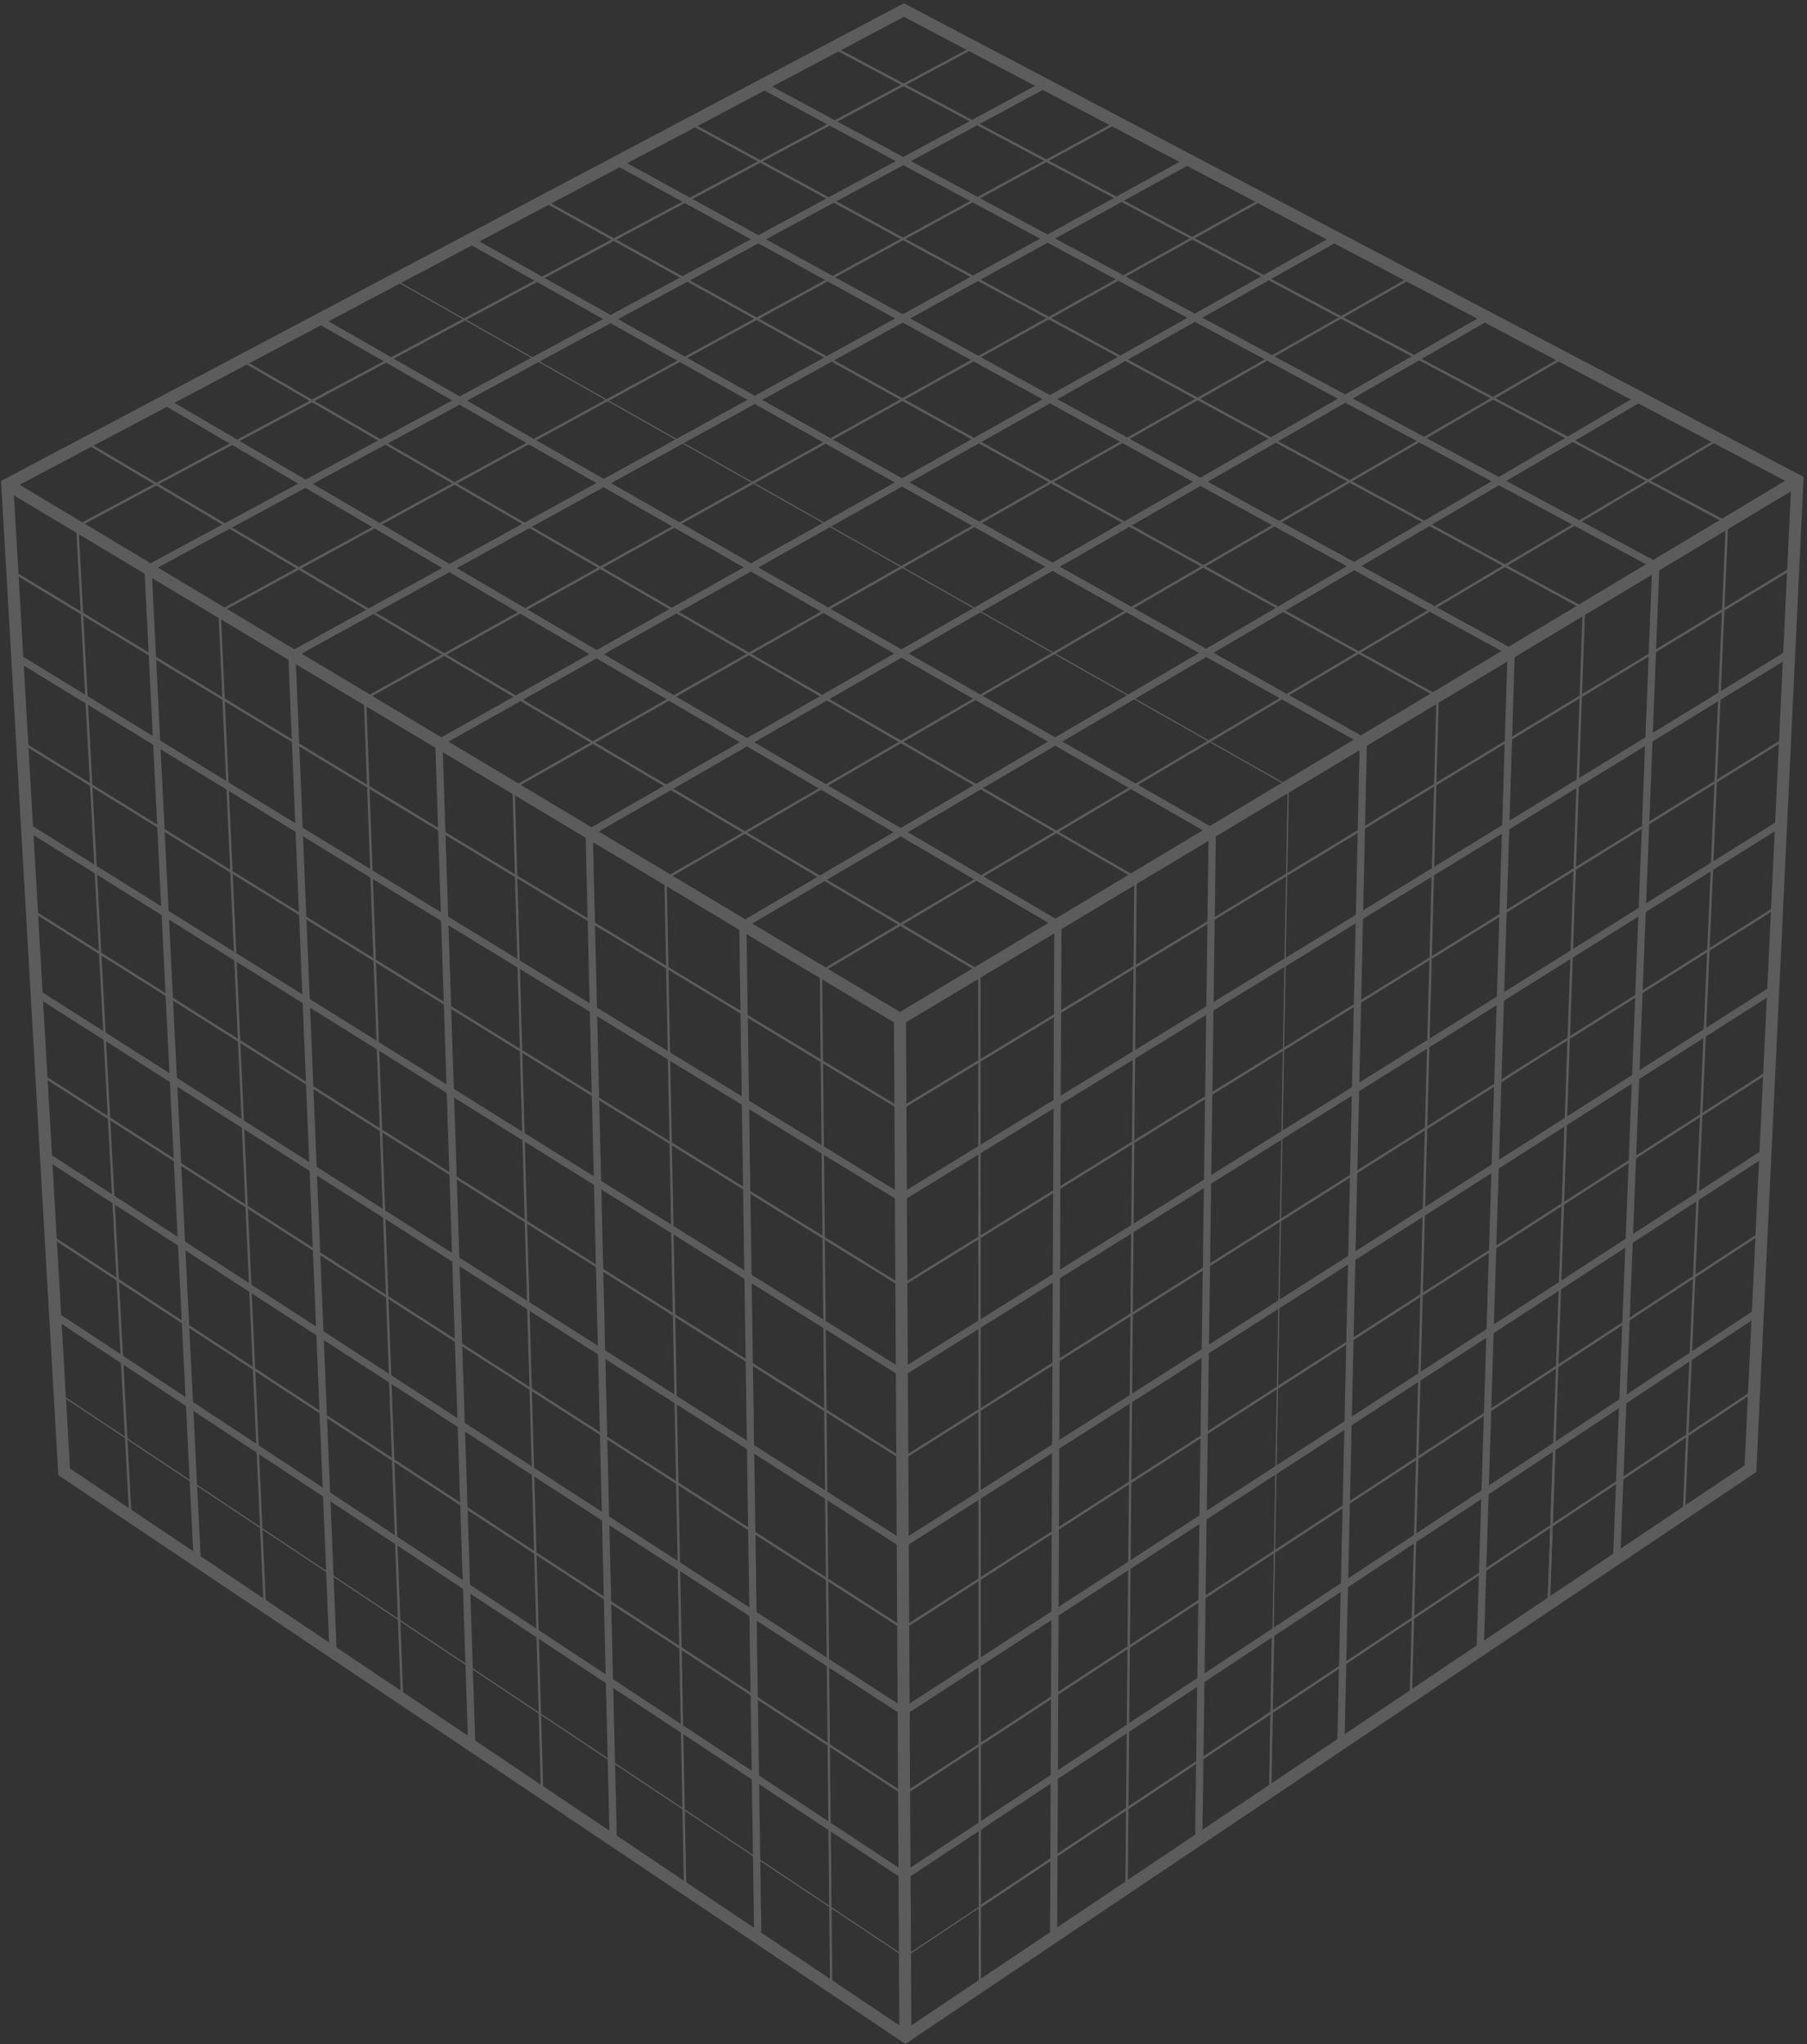<?xml version="1.0" encoding="UTF-8"?> <svg xmlns="http://www.w3.org/2000/svg" width="419" height="474" viewBox="0 0 419 474" fill="none"><rect x="0" y="0" width="419" height="474" fill="#333333" stroke="none"/><g opacity="0.2"><path d="M209.937 473.953L13.525 342.072L0.25 111.519L209.591 0.75L418.213 110.587L407.241 341.341L209.937 473.953ZM193.51 459.562L209.937 470.592L404.524 339.805L415.345 112.228L209.597 3.904L3.139 113.149L16.236 340.531L193.515 459.567L193.51 459.562Z" fill="white"></path><path d="M382.351 171.746C382.256 171.746 382.167 171.695 382.111 171.612C382.033 171.478 382.072 171.31 382.206 171.226L414.726 151.298C414.854 151.22 415.027 151.259 415.111 151.393C415.189 151.527 415.149 151.694 415.016 151.778L382.496 171.707C382.452 171.734 382.401 171.746 382.351 171.746Z" fill="white"></path><path d="M374.861 362.263C374.861 362.263 374.838 362.263 374.827 362.263C374.364 362.246 374.007 361.856 374.024 361.392L383.105 131.079C383.122 130.616 383.495 130.248 383.975 130.275C384.438 130.292 384.795 130.683 384.778 131.146L375.697 361.459C375.681 361.911 375.307 362.263 374.861 362.263Z" fill="white"></path><path d="M347.907 231.843C347.812 231.843 347.723 231.799 347.673 231.709C347.589 231.581 347.628 231.408 347.762 231.324L380.65 210.765C380.778 210.681 380.951 210.72 381.035 210.854C381.118 210.982 381.079 211.155 380.945 211.239L348.058 231.799C348.013 231.827 347.963 231.843 347.913 231.843H347.907Z" fill="white"></path><path d="M278.451 389.862C278.295 389.862 278.172 389.734 278.177 389.577L278.691 351.696L278.813 351.612L312.315 329.87L313.174 291.531L346.429 270.34L347.634 231.549C347.634 231.393 347.774 231.276 347.924 231.281C348.08 231.281 348.198 231.415 348.192 231.571L346.976 270.653L346.853 270.731L313.726 291.843L312.867 330.177L312.744 330.255L279.243 351.998L278.735 389.583C278.735 389.734 278.607 389.857 278.456 389.857L278.451 389.862Z" fill="white"></path><path d="M209.937 473.111C209.474 473.111 209.101 472.737 209.101 472.279L208.9 434.537L261.082 400.055L407.146 303.544C407.531 303.287 408.05 303.393 408.307 303.784C408.563 304.169 408.457 304.688 408.067 304.945L210.573 435.436L210.768 472.268C210.768 472.731 210.4 473.105 209.937 473.111Z" fill="white"></path><path d="M311.74 367.868H311.734C311.578 367.868 311.456 367.734 311.461 367.583L312.303 329.875L312.426 329.797L345.236 308.5L346.418 270.346L346.541 270.267L378.988 249.591L380.516 210.85L380.639 210.772L412.846 190.637C412.974 190.553 413.147 190.592 413.231 190.726C413.315 190.854 413.276 191.027 413.142 191.111L381.063 211.168L379.535 249.909L346.97 270.664L345.788 308.813L345.665 308.891L312.861 330.188L312.025 367.6C312.025 367.751 311.896 367.873 311.746 367.873L311.74 367.868Z" fill="white"></path><path d="M311.74 367.867C311.651 367.867 311.562 367.823 311.506 367.745C311.422 367.616 311.456 367.443 311.584 367.359L344.07 345.89L345.23 308.5L345.353 308.422L377.488 287.561L378.982 249.59L411.006 229.182C411.134 229.098 411.307 229.137 411.39 229.265C411.474 229.394 411.435 229.567 411.307 229.651L379.529 249.903L378.034 287.868L377.912 287.946L345.777 308.807L344.617 346.197L344.494 346.275L311.885 367.823C311.841 367.856 311.785 367.867 311.729 367.867H311.74Z" fill="white"></path><path d="M376.301 325.214H376.289C376.133 325.208 376.016 325.08 376.022 324.924L377.494 287.562L377.617 287.483L409.222 266.969C409.35 266.885 409.523 266.924 409.607 267.052C409.69 267.181 409.651 267.354 409.523 267.437L378.041 287.874L376.579 324.952C376.574 325.102 376.451 325.219 376.301 325.219V325.214Z" fill="white"></path><path d="M376.299 325.214C376.21 325.214 376.121 325.17 376.065 325.092C375.981 324.963 376.015 324.79 376.143 324.706L407.452 304.019C407.58 303.935 407.753 303.968 407.837 304.097C407.921 304.225 407.887 304.398 407.759 304.482L376.45 325.17C376.405 325.203 376.349 325.214 376.294 325.214H376.299Z" fill="white"></path><path d="M390.451 351.226H390.44C390.283 351.221 390.166 351.087 390.172 350.936L400.162 121.371L193.086 11.239C192.952 11.166 192.896 10.998 192.969 10.859C193.041 10.725 193.208 10.669 193.348 10.742L400.737 121.042L390.73 350.958C390.724 351.109 390.601 351.226 390.451 351.226Z" fill="white"></path><path d="M374.86 361.705H374.849C374.693 361.699 374.576 361.571 374.581 361.414L376.02 324.923C376.026 324.767 376.143 324.65 376.31 324.655C376.467 324.661 376.584 324.789 376.578 324.946L375.139 361.437C375.133 361.587 375.011 361.705 374.86 361.705Z" fill="white"></path><path d="M360.408 335.713C360.319 335.713 360.23 335.668 360.174 335.59C360.09 335.462 360.124 335.289 360.252 335.205L376.143 324.705C376.272 324.621 376.445 324.654 376.528 324.783C376.612 324.911 376.579 325.084 376.45 325.168L360.559 335.668C360.514 335.702 360.458 335.713 360.402 335.713H360.408Z" fill="white"></path><path d="M359.119 372.282H359.108C358.952 372.282 358.835 372.148 358.84 371.992L366.979 141.283L159.841 28.822C159.707 28.75 159.657 28.577 159.73 28.443C159.802 28.309 159.975 28.258 160.109 28.331L367.553 140.953L361.351 316.878L359.404 372.009C359.404 372.159 359.276 372.277 359.125 372.277L359.119 372.282Z" fill="white"></path><path d="M359.119 372.284H359.108C358.952 372.284 358.834 372.15 358.84 371.994L360.129 335.425C360.129 335.268 360.285 335.168 360.419 335.157C360.575 335.157 360.692 335.291 360.686 335.447L359.398 372.016C359.398 372.167 359.27 372.284 359.119 372.284Z" fill="white"></path><path d="M343.211 382.973H343.2C343.043 382.973 342.926 382.839 342.932 382.683L344.075 345.885L344.198 345.807L360.251 335.2C360.38 335.116 360.553 335.15 360.636 335.278C360.72 335.407 360.687 335.58 360.558 335.664L344.622 346.192L343.49 382.7C343.49 382.85 343.361 382.968 343.211 382.968V382.973Z" fill="white"></path><path d="M327.141 393.768C326.984 393.768 326.867 393.634 326.867 393.484L333.07 161.63L125.91 46.775C125.776 46.702 125.726 46.529 125.798 46.395C125.871 46.261 126.044 46.211 126.178 46.284L333.633 161.301L327.42 393.495C327.42 393.646 327.291 393.768 327.141 393.768Z" fill="white"></path><path d="M310.92 404.683H310.914C310.758 404.683 310.635 404.549 310.641 404.399L311.466 367.584C311.466 367.433 311.595 367.31 311.745 367.31H311.751C311.907 367.31 312.03 367.444 312.024 367.595L311.199 404.41C311.199 404.56 311.07 404.683 310.92 404.683Z" fill="white"></path><path d="M295.184 378.81C295.094 378.81 295.005 378.765 294.949 378.687C294.866 378.559 294.899 378.386 295.027 378.302L311.588 367.361C311.717 367.277 311.889 367.311 311.973 367.439C312.057 367.567 312.023 367.74 311.895 367.824L295.334 378.765C295.284 378.799 295.234 378.81 295.178 378.81H295.184Z" fill="white"></path><path d="M295.185 378.668C295.107 378.668 295.045 378.601 295.045 378.529L298.571 182.346L91.36 64.973C91.293 64.934 91.271 64.85 91.31 64.783C91.349 64.716 91.433 64.694 91.5 64.733L298.855 182.184V182.267L295.324 378.534C295.324 378.612 295.263 378.674 295.185 378.674V378.668Z" fill="white"></path><path d="M294.522 415.703C294.365 415.703 294.243 415.574 294.248 415.418L294.912 378.525C294.912 378.368 295.035 378.262 295.197 378.251C295.353 378.251 295.475 378.38 295.47 378.536L294.806 415.429C294.806 415.58 294.678 415.703 294.527 415.703H294.522Z" fill="white"></path><path d="M277.955 426.839C277.799 426.839 277.676 426.711 277.682 426.555L278.184 389.433L295.041 378.296C295.169 378.212 295.342 378.246 295.425 378.374C295.509 378.502 295.476 378.676 295.347 378.759L278.736 389.734L278.24 426.56C278.24 426.711 278.111 426.834 277.961 426.834L277.955 426.839Z" fill="white"></path><path d="M261.215 438.088C261.059 438.088 260.936 437.96 260.936 437.809L263.017 203.678L55.957 83.793C55.823 83.715 55.779 83.547 55.857 83.413C55.935 83.279 56.108 83.235 56.236 83.313L263.58 203.359L261.5 437.814C261.5 437.965 261.371 438.094 261.221 438.094L261.215 438.088Z" fill="white"></path><path d="M244.303 450.016C243.84 450.016 243.466 449.636 243.472 449.173L244.464 214.316C244.464 213.853 244.838 213.484 245.301 213.484C245.764 213.484 246.138 213.864 246.132 214.327L245.14 449.184C245.14 449.648 244.766 450.016 244.303 450.016Z" fill="white"></path><path d="M227.089 225.57L226.944 225.486L19.867 102.883C19.733 102.805 19.689 102.632 19.767 102.498C19.845 102.364 20.018 102.325 20.152 102.397L227.083 224.917L245.145 214.076C245.273 213.998 245.446 214.037 245.529 214.171C245.608 214.305 245.569 214.472 245.435 214.556L227.089 225.564V225.57Z" fill="white"></path><path d="M227.206 460.94C227.05 460.94 226.927 460.817 226.927 460.661L226.916 442.005L406.582 322.266C406.711 322.182 406.883 322.215 406.967 322.344C407.051 322.472 407.017 322.645 406.889 322.729L227.474 442.301L227.485 460.661C227.485 460.817 227.362 460.94 227.206 460.94Z" fill="white"></path><path d="M227.2 442.434C227.044 442.434 226.922 442.312 226.922 442.155L226.81 225.245C226.81 225.089 226.933 224.966 227.089 224.966C227.245 224.966 227.368 225.089 227.368 225.245L227.479 442.155C227.479 442.312 227.357 442.434 227.2 442.434Z" fill="white"></path><path d="M209.837 453.895L209.759 453.844L13.76 323.359C13.693 323.314 13.677 323.23 13.721 323.163C13.766 323.102 13.85 323.08 13.916 323.124L209.837 453.56L227.123 442.043C227.19 441.999 227.274 442.021 227.318 442.082C227.363 442.149 227.346 442.233 227.279 442.278L209.842 453.9L209.837 453.895Z" fill="white"></path><path d="M209.936 473.668C209.167 473.668 208.547 473.049 208.542 472.278L207.281 235.501L416.059 110.207C416.723 109.811 417.576 110.023 417.972 110.687C418.368 111.346 418.156 112.206 417.492 112.602L210.076 237.075L211.331 472.262C211.331 473.032 210.712 473.663 209.942 473.663H209.936V473.668Z" fill="white"></path><path d="M208.794 257.412C208.699 257.412 208.61 257.362 208.554 257.278C208.476 257.144 208.515 256.977 208.649 256.893L415.675 131.337C415.809 131.259 415.976 131.298 416.06 131.432C416.138 131.566 416.099 131.733 415.965 131.817L208.939 257.373C208.894 257.401 208.844 257.412 208.794 257.412Z" fill="white"></path><path d="M209.01 298.431C208.854 298.431 208.732 298.309 208.732 298.152L208.514 257.296L2.709 132.728C2.576 132.649 2.537 132.476 2.615 132.342C2.693 132.208 2.866 132.169 2.999 132.247L209.072 256.978V257.134L209.289 298.147C209.289 298.303 209.167 298.426 209.01 298.426V298.431Z" fill="white"></path><path d="M209.011 298.43C208.96 298.43 208.91 298.419 208.866 298.391L4.996 172.422C4.863 172.338 4.824 172.171 4.907 172.037C4.991 171.903 5.158 171.864 5.292 171.948L209.161 297.917C209.295 298.001 209.334 298.168 209.25 298.302C209.2 298.386 209.105 298.436 209.011 298.436V298.43Z" fill="white"></path><path d="M209.223 338.565C209.067 338.565 208.944 338.442 208.944 338.286L208.727 297.993L208.86 297.909L413.778 171.064C413.906 170.98 414.079 171.025 414.163 171.153C414.247 171.281 414.202 171.454 414.074 171.538L209.29 298.3L209.502 338.28C209.502 338.437 209.379 338.559 209.223 338.559V338.565Z" fill="white"></path><path d="M209.224 338.567C209.129 338.567 209.039 338.523 208.989 338.439C208.906 338.311 208.945 338.138 209.078 338.054L411.932 210.008C412.061 209.924 412.234 209.963 412.317 210.097C412.401 210.226 412.362 210.399 412.228 210.482L209.374 338.528C209.33 338.556 209.279 338.573 209.224 338.573V338.567Z" fill="white"></path><path d="M209.435 377.859C209.279 377.859 209.156 377.736 209.156 377.58L208.95 338.443L7.234 211.312C7.106 211.229 7.067 211.056 7.145 210.927C7.228 210.799 7.401 210.76 7.529 210.838L209.502 338.13V338.281L209.714 377.574C209.714 377.731 209.591 377.854 209.435 377.854V377.859Z" fill="white"></path><path d="M209.435 377.859C209.385 377.859 209.329 377.843 209.284 377.815L9.426 249.439C9.297 249.356 9.258 249.183 9.342 249.054C9.426 248.926 9.599 248.887 9.727 248.971L209.585 377.346C209.714 377.43 209.753 377.603 209.669 377.731C209.613 377.815 209.524 377.859 209.435 377.859Z" fill="white"></path><path d="M209.736 435.268C209.58 435.268 209.457 435.145 209.457 434.989L209.15 377.43L410.108 248.167C410.236 248.084 410.409 248.123 410.493 248.251C410.576 248.379 410.537 248.552 410.409 248.636L209.708 377.732L210.015 434.983C210.015 435.14 209.892 435.262 209.736 435.262V435.268Z" fill="white"></path><path d="M175.164 412.448C175.013 412.448 174.885 412.325 174.885 412.174L174.606 393.474L11.573 286.825C11.445 286.741 11.406 286.568 11.489 286.439C11.573 286.311 11.746 286.278 11.874 286.356L175.153 393.167L175.432 412.163C175.432 412.319 175.309 412.442 175.158 412.448H175.164Z" fill="white"></path><path d="M209.736 435.828C209.58 435.828 209.418 435.783 209.273 435.688L12.326 305.705C11.941 305.448 11.835 304.929 12.086 304.544C12.343 304.159 12.861 304.053 13.246 304.304L210.193 434.287C210.578 434.544 210.684 435.063 210.433 435.448C210.271 435.694 210.004 435.822 209.736 435.822V435.828Z" fill="white"></path><path d="M209.636 416.383L174.606 393.468L174.322 374.276C174.322 374.12 174.445 373.997 174.595 373.991C174.746 373.991 174.874 374.114 174.874 374.265L175.153 393.161L209.63 415.713L408.323 285.574C408.451 285.49 408.624 285.524 408.708 285.652C408.792 285.78 408.758 285.953 408.63 286.037L209.63 416.377L209.636 416.383Z" fill="white"></path><path d="M192.735 461.002C192.584 461.002 192.456 460.88 192.456 460.723L191.697 385.687L174.45 374.505C174.322 374.422 174.283 374.249 174.366 374.12C174.45 373.992 174.623 373.958 174.751 374.036L192.249 385.38L193.008 460.718C193.008 460.874 192.885 460.997 192.729 460.997L192.735 461.002Z" fill="white"></path><path d="M278.959 352.13C278.802 352.13 278.68 352.002 278.685 351.846L279.204 313.177L279.332 313.094L313.168 291.529L314.044 252.398L314.172 252.32L347.635 231.403L348.867 191.657L348.996 191.579L382.078 171.304L383.668 130.945L383.796 130.866L416.634 111.161C416.762 111.083 416.935 111.122 417.019 111.256C417.097 111.39 417.058 111.557 416.924 111.641L384.22 131.268L382.631 171.622L349.419 191.97L348.187 231.71L314.602 252.705L313.726 291.831L279.762 313.473L279.243 351.84C279.243 351.991 279.115 352.114 278.964 352.114L278.959 352.13Z" fill="white"></path><path d="M209.536 397.917L209.078 397.621L10.201 268.693C9.811 268.442 9.705 267.922 9.956 267.537C10.207 267.147 10.726 267.04 11.111 267.292L209.536 395.924L408.914 266.505C409.299 266.253 409.818 266.365 410.075 266.75C410.326 267.141 410.214 267.654 409.829 267.911L209.541 397.922L209.536 397.917Z" fill="white"></path><path d="M191.976 385.81C191.825 385.81 191.697 385.687 191.697 385.531L190.079 225.158L190.219 225.074L398.366 101.544C398.5 101.466 398.667 101.511 398.745 101.639C398.823 101.773 398.779 101.941 398.65 102.019L190.642 225.47L192.255 385.525C192.255 385.681 192.132 385.804 191.976 385.804V385.81Z" fill="white"></path><path d="M208.682 236.566C208.632 236.566 208.582 236.555 208.537 236.527L171.695 214.466L208.85 192.656L208.989 192.74L245.291 213.992L280.956 192.589C281.084 192.511 281.257 192.55 281.341 192.684C281.419 192.818 281.38 192.986 281.246 193.069L245.296 214.645L208.85 193.309L172.788 214.477L208.822 236.058C208.956 236.137 208.995 236.31 208.917 236.443C208.866 236.533 208.772 236.577 208.677 236.577L208.682 236.566Z" fill="white"></path><path d="M209.329 359.031L191.134 347.453L8.032 230.94C7.641 230.694 7.524 230.175 7.775 229.785C8.02 229.394 8.539 229.277 8.93 229.528L209.323 357.043L410.71 228.707C411.101 228.462 411.62 228.573 411.865 228.964C412.11 229.355 411.999 229.874 411.608 230.119L209.323 359.031H209.329Z" fill="white"></path><path d="M277.954 427.397H277.943C277.48 427.391 277.112 427.012 277.118 426.548L280.264 192.819C280.269 192.356 280.649 191.998 281.112 191.993C281.575 191.998 281.943 192.378 281.937 192.841L278.791 426.57C278.786 427.028 278.412 427.397 277.954 427.397Z" fill="white"></path><path d="M174.6 374.55C174.449 374.55 174.321 374.427 174.321 374.276L173.752 335.585C173.752 335.429 173.875 335.306 174.025 335.301C174.176 335.301 174.304 335.424 174.304 335.574L174.873 374.265C174.873 374.421 174.75 374.544 174.6 374.55Z" fill="white"></path><path d="M174.6 374.55C174.55 374.55 174.494 374.533 174.449 374.505L157.264 363.363C157.135 363.279 157.096 363.106 157.18 362.978C157.264 362.849 157.437 362.816 157.565 362.894L174.751 374.036C174.879 374.12 174.918 374.293 174.834 374.421C174.778 374.505 174.689 374.55 174.6 374.55Z" fill="white"></path><path d="M158.865 438.26C158.714 438.26 158.592 438.138 158.586 437.987L157.136 363.134C157.136 362.978 157.253 362.855 157.409 362.85C157.571 362.85 157.688 362.967 157.694 363.123L159.144 437.976C159.144 438.132 159.027 438.255 158.87 438.26H158.865Z" fill="white"></path><path d="M157.414 363.406C157.263 363.406 157.141 363.283 157.135 363.133L154.045 203.58L362.393 82.607C362.527 82.529 362.694 82.574 362.772 82.708C362.85 82.842 362.806 83.009 362.672 83.087L154.608 203.899L157.693 363.122C157.693 363.278 157.576 363.401 157.42 363.406H157.414Z" fill="white"></path><path d="M157.414 363.407C157.364 363.407 157.308 363.39 157.263 363.362L140.262 352.337C140.133 352.254 140.094 352.081 140.178 351.952C140.262 351.824 140.435 351.79 140.563 351.868L157.565 362.893C157.693 362.977 157.732 363.15 157.648 363.279C157.592 363.362 157.503 363.407 157.414 363.407Z" fill="white"></path><path d="M142.198 427.069C142.047 427.069 141.924 426.946 141.919 426.795L140.134 352.11C140.134 351.954 140.251 351.831 140.407 351.825C140.558 351.825 140.686 351.943 140.692 352.099L142.477 426.784C142.477 426.94 142.359 427.063 142.203 427.069H142.198Z" fill="white"></path><path d="M142.198 427.626C141.746 427.626 141.372 427.263 141.361 426.811L135.767 192.657L344.416 72.806C344.818 72.577 345.325 72.717 345.559 73.113C345.788 73.515 345.649 74.028 345.253 74.257L137.468 193.612L143.04 426.772C143.051 427.235 142.683 427.62 142.226 427.631H142.204L142.198 427.626Z" fill="white"></path><path d="M140.413 352.388C140.363 352.388 140.307 352.371 140.263 352.343L123.439 341.435C123.311 341.352 123.272 341.178 123.356 341.05C123.439 340.922 123.612 340.888 123.741 340.966L140.564 351.874C140.692 351.958 140.731 352.131 140.647 352.259C140.592 352.343 140.502 352.388 140.413 352.388Z" fill="white"></path><path d="M125.704 415.991C125.553 415.991 125.431 415.874 125.425 415.718L123.311 341.206C123.311 341.049 123.428 340.921 123.584 340.921C123.735 340.926 123.869 341.038 123.869 341.194L125.983 415.706C125.983 415.863 125.866 415.991 125.71 415.991H125.704Z" fill="white"></path><path d="M123.59 341.479C123.439 341.479 123.316 341.362 123.311 341.206L118.81 182.48L327.174 64.063C327.308 63.985 327.476 64.035 327.554 64.169C327.632 64.303 327.581 64.477 327.448 64.549L119.378 182.804L123.869 341.195C123.869 341.351 123.752 341.479 123.595 341.479H123.59Z" fill="white"></path><path d="M123.59 341.481C123.539 341.481 123.484 341.464 123.439 341.436L106.794 330.645C106.666 330.562 106.627 330.389 106.711 330.26C106.794 330.132 106.967 330.093 107.096 330.177L123.74 340.967C123.869 341.051 123.908 341.224 123.824 341.352C123.768 341.436 123.679 341.481 123.59 341.481Z" fill="white"></path><path d="M109.383 405.033C109.232 405.033 109.109 404.915 109.104 404.765L106.672 330.42C106.672 330.264 106.789 330.135 106.94 330.13H106.951C107.101 330.13 107.224 330.247 107.23 330.398L109.662 404.742C109.662 404.899 109.544 405.027 109.394 405.033H109.383Z" fill="white"></path><path d="M109.382 405.592C108.931 405.592 108.562 405.234 108.546 404.782L100.915 171.784L309.564 54.445C309.966 54.216 310.479 54.361 310.702 54.763C310.931 55.165 310.786 55.679 310.384 55.902L102.622 172.744L110.219 404.726C110.236 405.19 109.873 405.575 109.41 405.592C109.399 405.592 109.394 405.592 109.382 405.592Z" fill="white"></path><path d="M106.95 330.689C106.9 330.689 106.845 330.672 106.8 330.644L90.328 319.965C90.2 319.882 90.161 319.709 90.244 319.58C90.328 319.452 90.501 319.418 90.629 319.497L107.101 330.175C107.229 330.259 107.268 330.432 107.185 330.561C107.129 330.644 107.04 330.689 106.95 330.689Z" fill="white"></path><path d="M93.223 394.188C93.073 394.188 92.95 394.071 92.944 393.92L90.194 319.749C90.194 319.592 90.311 319.464 90.462 319.458C90.613 319.458 90.747 319.576 90.752 319.727L93.502 393.898C93.502 394.054 93.385 394.183 93.234 394.188H93.223Z" fill="white"></path><path d="M90.479 320.01C90.329 320.01 90.206 319.892 90.2 319.742L84.349 161.842L292.68 45.898C292.814 45.825 292.987 45.87 293.06 46.004C293.132 46.138 293.088 46.311 292.954 46.384L84.924 162.165L90.764 319.725C90.764 319.881 90.647 320.009 90.496 320.015H90.485L90.479 320.01Z" fill="white"></path><path d="M90.479 320.011C90.429 320.011 90.373 319.994 90.329 319.966L74.03 309.399C73.901 309.315 73.862 309.142 73.946 309.014C74.03 308.886 74.203 308.852 74.331 308.93L90.63 319.497C90.758 319.581 90.797 319.754 90.713 319.883C90.658 319.966 90.569 320.011 90.479 320.011Z" fill="white"></path><path d="M77.238 383.447C77.087 383.447 76.964 383.33 76.959 383.179L73.902 309.175C73.897 309.019 74.014 308.89 74.17 308.885C74.315 308.89 74.454 308.996 74.46 309.153L77.517 383.157C77.522 383.313 77.405 383.441 77.249 383.447H77.238Z" fill="white"></path><path d="M77.238 384.005C76.791 384.005 76.423 383.653 76.401 383.201L66.829 151.364L275.428 36.459C275.835 36.236 276.343 36.386 276.566 36.788C276.789 37.196 276.639 37.704 276.237 37.927L68.547 152.33L78.074 383.129C78.091 383.592 77.734 383.983 77.271 384C77.26 384 77.249 384 77.238 384V384.005Z" fill="white"></path><path d="M74.18 309.449C74.13 309.449 74.075 309.432 74.03 309.404L57.898 298.949C57.77 298.865 57.731 298.692 57.815 298.564C57.898 298.435 58.071 298.402 58.2 298.48L74.326 308.935C74.454 309.019 74.493 309.192 74.409 309.321C74.353 309.404 74.264 309.449 74.175 309.449H74.18Z" fill="white"></path><path d="M61.407 372.825C61.256 372.825 61.133 372.708 61.128 372.557L57.77 298.726C57.764 298.57 57.881 298.441 58.038 298.436C58.216 298.413 58.322 298.547 58.328 298.703L61.685 372.534C61.691 372.691 61.574 372.819 61.418 372.825H61.407Z" fill="white"></path><path d="M58.054 298.993C57.904 298.993 57.781 298.876 57.776 298.725L50.636 141.651L50.786 141.568L258.883 28.103C259.017 28.03 259.19 28.08 259.263 28.214C259.335 28.348 259.285 28.521 259.151 28.594L51.205 141.975L58.328 298.703C58.333 298.859 58.216 298.987 58.06 298.993H58.049H58.054Z" fill="white"></path><path d="M58.054 298.993C58.004 298.993 57.948 298.976 57.904 298.948L41.94 288.598C41.811 288.515 41.772 288.342 41.856 288.213C41.939 288.085 42.112 288.051 42.241 288.129L58.205 298.479C58.333 298.563 58.372 298.736 58.288 298.864C58.233 298.948 58.143 298.993 58.054 298.993Z" fill="white"></path><path d="M45.744 362.302C45.594 362.302 45.471 362.185 45.465 362.034L41.812 288.376C41.806 288.22 41.923 288.091 42.074 288.086C42.219 288.075 42.358 288.198 42.364 288.348L46.017 362.006C46.023 362.163 45.906 362.291 45.755 362.297H45.744V362.302Z" fill="white"></path><path d="M45.744 362.86C45.303 362.86 44.929 362.514 44.907 362.062L33.472 131.392L241.976 18.848C242.384 18.63 242.891 18.781 243.109 19.188C243.326 19.596 243.176 20.104 242.769 20.321L35.19 132.363L46.575 361.978C46.597 362.441 46.24 362.832 45.783 362.855C45.766 362.855 45.755 362.855 45.738 362.855L45.744 362.86Z" fill="white"></path><path d="M42.09 288.644C42.04 288.644 41.984 288.627 41.939 288.599L26.142 278.355C26.014 278.272 25.975 278.099 26.059 277.97C26.142 277.842 26.315 277.803 26.444 277.887L42.241 288.13C42.369 288.214 42.408 288.387 42.324 288.515C42.268 288.599 42.179 288.644 42.09 288.644Z" fill="white"></path><path d="M30.232 351.891C30.087 351.891 29.959 351.774 29.953 351.629L26.015 278.144C26.009 277.987 26.126 277.859 26.277 277.848C26.422 277.837 26.561 277.96 26.573 278.11L30.511 351.595C30.516 351.751 30.399 351.88 30.249 351.891C30.249 351.891 30.237 351.891 30.232 351.891Z" fill="white"></path><path d="M26.293 278.4C26.148 278.4 26.019 278.283 26.014 278.138L17.636 121.89L225.766 10.664C225.9 10.591 226.073 10.641 226.146 10.781C226.218 10.915 226.168 11.088 226.029 11.16L18.21 122.219L26.566 278.11C26.572 278.266 26.454 278.394 26.304 278.406C26.304 278.406 26.293 278.406 26.287 278.406L26.293 278.4Z" fill="white"></path><path d="M26.293 278.401C26.243 278.401 26.187 278.384 26.143 278.356L10.508 268.219C10.379 268.135 10.34 267.962 10.424 267.834C10.508 267.705 10.681 267.666 10.809 267.75L26.444 277.887C26.572 277.971 26.611 278.144 26.528 278.272C26.472 278.356 26.383 278.401 26.293 278.401Z" fill="white"></path><path d="M175.71 449.569C175.559 449.569 175.431 449.446 175.431 449.295L174.884 412.318L12.632 305.234C12.504 305.15 12.47 304.977 12.554 304.849C12.638 304.72 12.811 304.681 12.939 304.771L175.436 412.017L175.989 449.29C175.989 449.446 175.866 449.569 175.715 449.574L175.71 449.569Z" fill="white"></path><path d="M174.031 335.859C173.981 335.859 173.925 335.842 173.88 335.814L8.332 230.471C8.204 230.387 8.165 230.214 8.248 230.086C8.332 229.958 8.505 229.918 8.633 230.002L174.182 335.345C174.31 335.429 174.349 335.602 174.265 335.73C174.21 335.814 174.12 335.859 174.031 335.859Z" fill="white"></path><path d="M174.031 335.858C173.88 335.858 173.752 335.736 173.752 335.585L173.166 296.074C173.166 295.917 173.289 295.795 173.439 295.789C173.59 295.789 173.718 295.912 173.718 296.063L174.304 335.574C174.304 335.73 174.181 335.853 174.031 335.858Z" fill="white"></path><path d="M310.921 405.24H310.904C310.441 405.229 310.073 404.844 310.084 404.386L315.294 171.795C315.305 171.338 315.679 170.975 316.131 170.975H316.147C316.61 170.986 316.979 171.371 316.967 171.829L311.758 404.419C311.746 404.877 311.373 405.24 310.921 405.24Z" fill="white"></path><path d="M209.116 319.313L190.737 307.842L5.816 192.434C5.426 192.189 5.303 191.675 5.549 191.279C5.794 190.888 6.307 190.765 6.703 191.011L209.111 317.337L412.55 190.157C412.941 189.911 413.46 190.034 413.705 190.425C413.95 190.815 413.828 191.334 413.437 191.58L209.111 319.313H209.116Z" fill="white"></path><path d="M316.13 172.087C316.036 172.087 315.946 172.036 315.89 171.953C315.812 171.819 315.852 171.651 315.985 171.567L350.256 151.002C350.39 150.924 350.558 150.963 350.641 151.097C350.719 151.231 350.68 151.399 350.546 151.482L316.275 172.047C316.231 172.075 316.181 172.087 316.13 172.087Z" fill="white"></path><path d="M316.124 172.644C315.985 172.644 315.845 172.611 315.717 172.538L108.418 56.371C108.016 56.148 107.871 55.635 108.094 55.233C108.317 54.831 108.83 54.685 109.232 54.909L316.531 171.076C316.933 171.299 317.078 171.813 316.855 172.214C316.704 172.488 316.42 172.644 316.124 172.644Z" fill="white"></path><path d="M281.106 193.153L244.107 171.963L279.561 151.152C279.695 151.074 279.862 151.119 279.94 151.253C280.018 151.387 279.974 151.56 279.84 151.632L245.217 171.957L281.101 192.506L315.985 171.567C316.113 171.488 316.286 171.528 316.37 171.662C316.448 171.795 316.409 171.963 316.275 172.047L281.106 193.153Z" fill="white"></path><path d="M208.899 278.735L190.335 267.381L3.562 153.145C3.166 152.905 3.044 152.386 3.284 151.995C3.523 151.599 4.042 151.476 4.433 151.716L208.893 276.77L414.424 150.829C414.82 150.589 415.333 150.711 415.573 151.108C415.813 151.504 415.69 152.018 415.294 152.258L208.887 278.735H208.899Z" fill="white"></path><path d="M343.216 383.533C343.216 383.533 343.2 383.533 343.188 383.533C342.725 383.516 342.363 383.131 342.379 382.668L349.564 151.216C349.581 150.752 349.938 150.39 350.429 150.406C350.892 150.423 351.254 150.808 351.237 151.272L344.053 382.723C344.036 383.175 343.668 383.533 343.216 383.533Z" fill="white"></path><path d="M173.446 296.342C173.295 296.342 173.167 296.219 173.167 296.069L172.57 255.709C172.57 255.552 172.693 255.43 172.843 255.424C172.994 255.424 173.122 255.547 173.122 255.698L173.719 296.057C173.719 296.214 173.596 296.336 173.446 296.342Z" fill="white"></path><path d="M173.446 296.342C173.396 296.342 173.346 296.331 173.301 296.297L6.118 191.959C5.99 191.876 5.945 191.708 6.029 191.574C6.113 191.44 6.286 191.401 6.414 191.485L173.597 295.823C173.725 295.907 173.769 296.074 173.686 296.208C173.636 296.292 173.541 296.342 173.452 296.342H173.446Z" fill="white"></path><path d="M172.848 255.982C172.798 255.982 172.748 255.971 172.703 255.943L3.853 152.671C3.719 152.593 3.68 152.42 3.758 152.286C3.836 152.152 4.009 152.113 4.143 152.191L172.993 255.463C173.127 255.541 173.166 255.714 173.088 255.848C173.038 255.932 172.943 255.982 172.848 255.982Z" fill="white"></path><path d="M208.682 237.685C208.437 237.685 208.191 237.623 207.968 237.489L0.981 113.53C0.323 113.133 0.105 112.279 0.501 111.615C0.897 110.956 1.756 110.739 2.414 111.135L209.402 235.095C210.06 235.491 210.277 236.345 209.881 237.009C209.619 237.445 209.156 237.69 208.682 237.69V237.685Z" fill="white"></path><path d="M175.711 450.127C175.253 450.127 174.88 449.758 174.874 449.3L171.404 214.477C171.399 214.014 171.767 213.634 172.23 213.628H172.241C172.698 213.628 173.072 213.997 173.078 214.455L176.547 449.278C176.553 449.741 176.185 450.121 175.722 450.127H175.711Z" fill="white"></path><path d="M350.406 151.561L313.424 131.269L347.55 111.235L384.504 131.091L350.406 151.555V151.561ZM314.551 131.253L350.389 150.913L383.371 131.119L347.555 111.877L314.545 131.253H314.551Z" fill="white"></path><path d="M245.296 215.153C245.15 215.153 245.005 215.114 244.872 215.036L37.728 93.761C37.332 93.527 37.193 93.013 37.427 92.617C37.661 92.221 38.175 92.087 38.571 92.316L245.714 213.59C246.11 213.825 246.249 214.338 246.015 214.734C245.859 215.002 245.58 215.148 245.29 215.148L245.296 215.153Z" fill="white"></path><path d="M172.241 215.304C171.957 215.304 171.672 215.159 171.522 214.891C171.287 214.495 171.421 213.981 171.823 213.747L380.009 91.545C380.405 91.311 380.918 91.445 381.153 91.847C381.387 92.243 381.253 92.757 380.851 92.991L172.665 215.192C172.531 215.271 172.386 215.31 172.241 215.31V215.304Z" fill="white"></path><path d="M281.1 193.667C280.961 193.667 280.816 193.634 280.688 193.556L73.439 74.877C73.037 74.648 72.897 74.134 73.126 73.733C73.355 73.331 73.868 73.191 74.27 73.42L281.519 192.099C281.92 192.328 282.06 192.841 281.831 193.243C281.675 193.511 281.396 193.662 281.106 193.662L281.1 193.667Z" fill="white"></path><path d="M279.695 151.672C279.65 151.672 279.6 151.66 279.561 151.638L108.691 55.886C108.557 55.813 108.507 55.64 108.585 55.506C108.658 55.372 108.831 55.322 108.965 55.4L279.834 151.152C279.968 151.225 280.019 151.398 279.94 151.532C279.89 151.621 279.795 151.677 279.695 151.677V151.672Z" fill="white"></path><path d="M279.696 151.673C279.601 151.673 279.506 151.623 279.456 151.533C279.378 151.399 279.422 151.232 279.556 151.154L313.85 131.024C313.983 130.946 314.151 130.991 314.229 131.125C314.307 131.259 314.262 131.432 314.128 131.504L279.835 151.634C279.791 151.662 279.74 151.673 279.696 151.673Z" fill="white"></path><path d="M350.401 152.08C350.267 152.08 350.128 152.046 349.999 151.979L142.694 38.252C142.287 38.028 142.142 37.52 142.365 37.113C142.588 36.705 143.096 36.56 143.503 36.784L350.808 150.511C351.215 150.734 351.361 151.242 351.137 151.65C350.987 151.929 350.697 152.085 350.401 152.085V152.08Z" fill="white"></path><path d="M383.942 131.95C383.808 131.95 383.674 131.916 383.546 131.849L176.28 20.478C175.872 20.26 175.722 19.752 175.939 19.344C176.157 18.937 176.665 18.786 177.072 19.004L384.338 130.376C384.745 130.593 384.895 131.101 384.678 131.509C384.527 131.788 384.237 131.95 383.942 131.95Z" fill="white"></path><path d="M347.557 111.843C347.462 111.843 347.367 111.792 347.317 111.703C347.239 111.569 347.284 111.396 347.418 111.323L380.289 92.031C380.422 91.953 380.59 91.998 380.668 92.132C380.746 92.266 380.701 92.433 380.567 92.511L347.697 111.803C347.652 111.831 347.602 111.843 347.557 111.843Z" fill="white"></path></g></svg> 